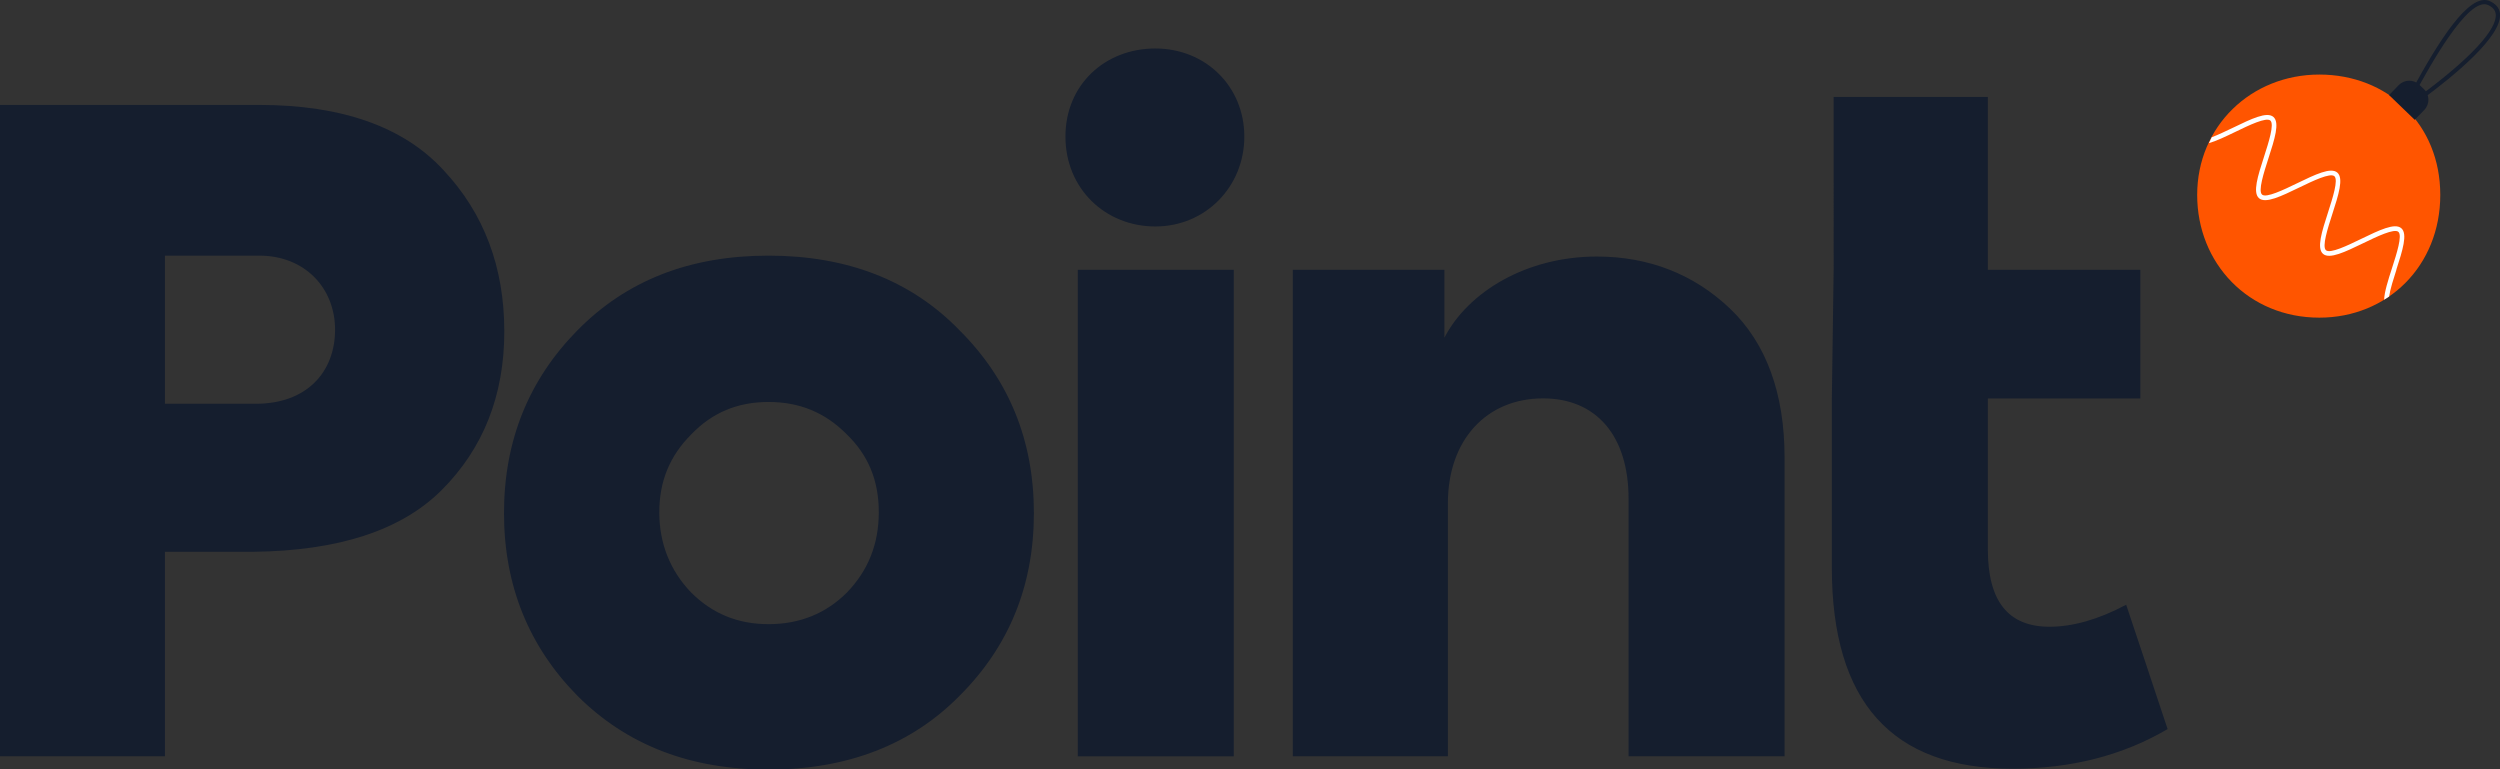 <?xml version="1.0" encoding="UTF-8"?>
<svg id="_Слой_2" data-name="Слой 2" xmlns="http://www.w3.org/2000/svg" viewBox="0 0 251.14 77.3">
  <rect x="0" y="0" width="251.14" height="77.3" fill="#333333" stroke="none"/>
  <defs>
    <style>
      .cls-1 {
        fill: #fff;
      }

      .cls-2 {
        fill: #151e2e;
      }

      .cls-3 {
        fill: #f50;
      }
    </style>
  </defs>
  <g id="_Слой_1-2" data-name="Слой 1">
    <path class="cls-2" d="m77.2,25.68c7.88,0,14.34,2.48,19.22,7.53,4.96,4.96,7.44,11.07,7.44,18.33s-2.48,13.37-7.44,18.33c-4.87,4.96-11.33,7.44-19.22,7.44s-14.26-2.48-19.22-7.44c-4.87-4.96-7.35-11.07-7.35-18.33s2.48-13.37,7.35-18.33c4.96-5.05,11.33-7.53,19.22-7.53Zm122.49-15.94v17.36h15.32v12.93h-15.32v15.14c0,5.22,2.04,7.79,6.2,7.79,2.3,0,4.87-.71,7.7-2.21l4.16,12.49c-4.52,2.66-9.74,3.98-15.58,3.98-12.13,0-18.15-6.73-18.15-20.19v-17l.18-12.93V9.74h15.5Zm-173.65.8c8.32,0,14.52,2.21,18.51,6.55,4.07,4.34,6.11,9.74,6.11,16.2s-2.13,11.78-6.29,15.94c-4.07,4.07-10.42,6.1-18.89,6.2h-.59s-8.32,0-8.32,0v20.54H0V10.54h26.03Zm97.9,16.56v48.88h-15.67V27.1h15.67Zm36.47-1.33c5.22,0,9.74,1.77,13.37,5.22,3.63,3.45,5.49,8.5,5.49,14.96v30.02h-15.67v-25.86c0-6.38-3.28-10.09-8.59-10.09-5.67,0-9.56,4.16-9.56,10.54v25.41h-15.58V27.1h15.23v6.82c2.39-4.6,8.23-8.15,15.32-8.15Zm-83.2,14.61c-3.1,0-5.67,1.06-7.79,3.28-2.13,2.13-3.19,4.69-3.19,7.79s1.06,5.84,3.19,8.06c2.13,2.13,4.69,3.19,7.79,3.19s5.76-1.06,7.88-3.19c2.13-2.21,3.19-4.87,3.19-8.06s-1.06-5.76-3.28-7.88c-2.13-2.13-4.69-3.19-7.79-3.19Zm-51.17-14.7h-9.47v14.88h9.12c5.22,0,7.97-3.28,7.97-7.44s-3.01-7.44-7.62-7.44ZM116.06,4.87c5.05,0,8.94,3.81,8.94,8.85s-3.9,9.03-8.94,9.03-9.03-3.81-9.03-9.03,3.98-8.85,9.03-8.85Z"/>
    <g>
      <path class="cls-3" d="m232.99,31.91c6.86,0,12.15-5.2,12.15-12.33s-5.29-12.09-12.15-12.09-12.27,5.2-12.27,12.09,5.17,12.33,12.27,12.33Z"/>
      <g>
        <path class="cls-2" d="m243.34,9.96l-.25-.34c5.01-3.68,7.79-6.67,7.62-8.2-.04-.4-.3-.7-.78-.92-2-.89-5.94,6.33-7.23,8.7l-.08.14-.37-.2.08-.14c2.53-4.63,5.69-9.83,7.78-8.89.62.28.97.7,1.03,1.26.24,2.3-4.78,6.37-7.79,8.58Z"/>
        <path class="cls-2" d="m241.97,8.34h.61c.82,0,1.48.66,1.48,1.48v1.38h-3.58v-1.38c0-.82.66-1.48,1.48-1.48Z" transform="translate(74.67 -165.44) rotate(43.96)"/>
      </g>
      <path class="cls-1" d="m240.73,27.08c.62-1.92,1.15-3.58.5-4.15-.65-.57-2.22.19-4.04,1.07-1.38.67-3.1,1.5-3.53,1.14-.42-.36.17-2.19.64-3.65.62-1.92,1.15-3.58.5-4.15-.65-.57-2.22.19-4.04,1.07-1.38.67-3.11,1.5-3.52,1.14-.42-.36.17-2.19.64-3.65.62-1.92,1.15-3.58.5-4.15-.65-.57-2.22.19-4.04,1.07-.71.34-1.5.72-2.16.97-.1.19-.19.39-.28.59.74-.21,1.65-.65,2.65-1.13,1.38-.67,3.11-1.5,3.52-1.14.42.36-.17,2.19-.64,3.65-.62,1.92-1.15,3.58-.5,4.15.65.57,2.22-.19,4.04-1.07,1.38-.67,3.11-1.5,3.53-1.14.42.36-.17,2.19-.64,3.65-.62,1.92-1.15,3.58-.5,4.15.65.57,2.22-.19,4.04-1.07,1.38-.67,3.11-1.5,3.53-1.14.42.36-.17,2.19-.64,3.65-.4,1.24-.76,2.37-.79,3.17.17-.1.34-.21.5-.32.11-.75.45-1.8.74-2.71Z"/>
    </g>
  </g>
</svg>